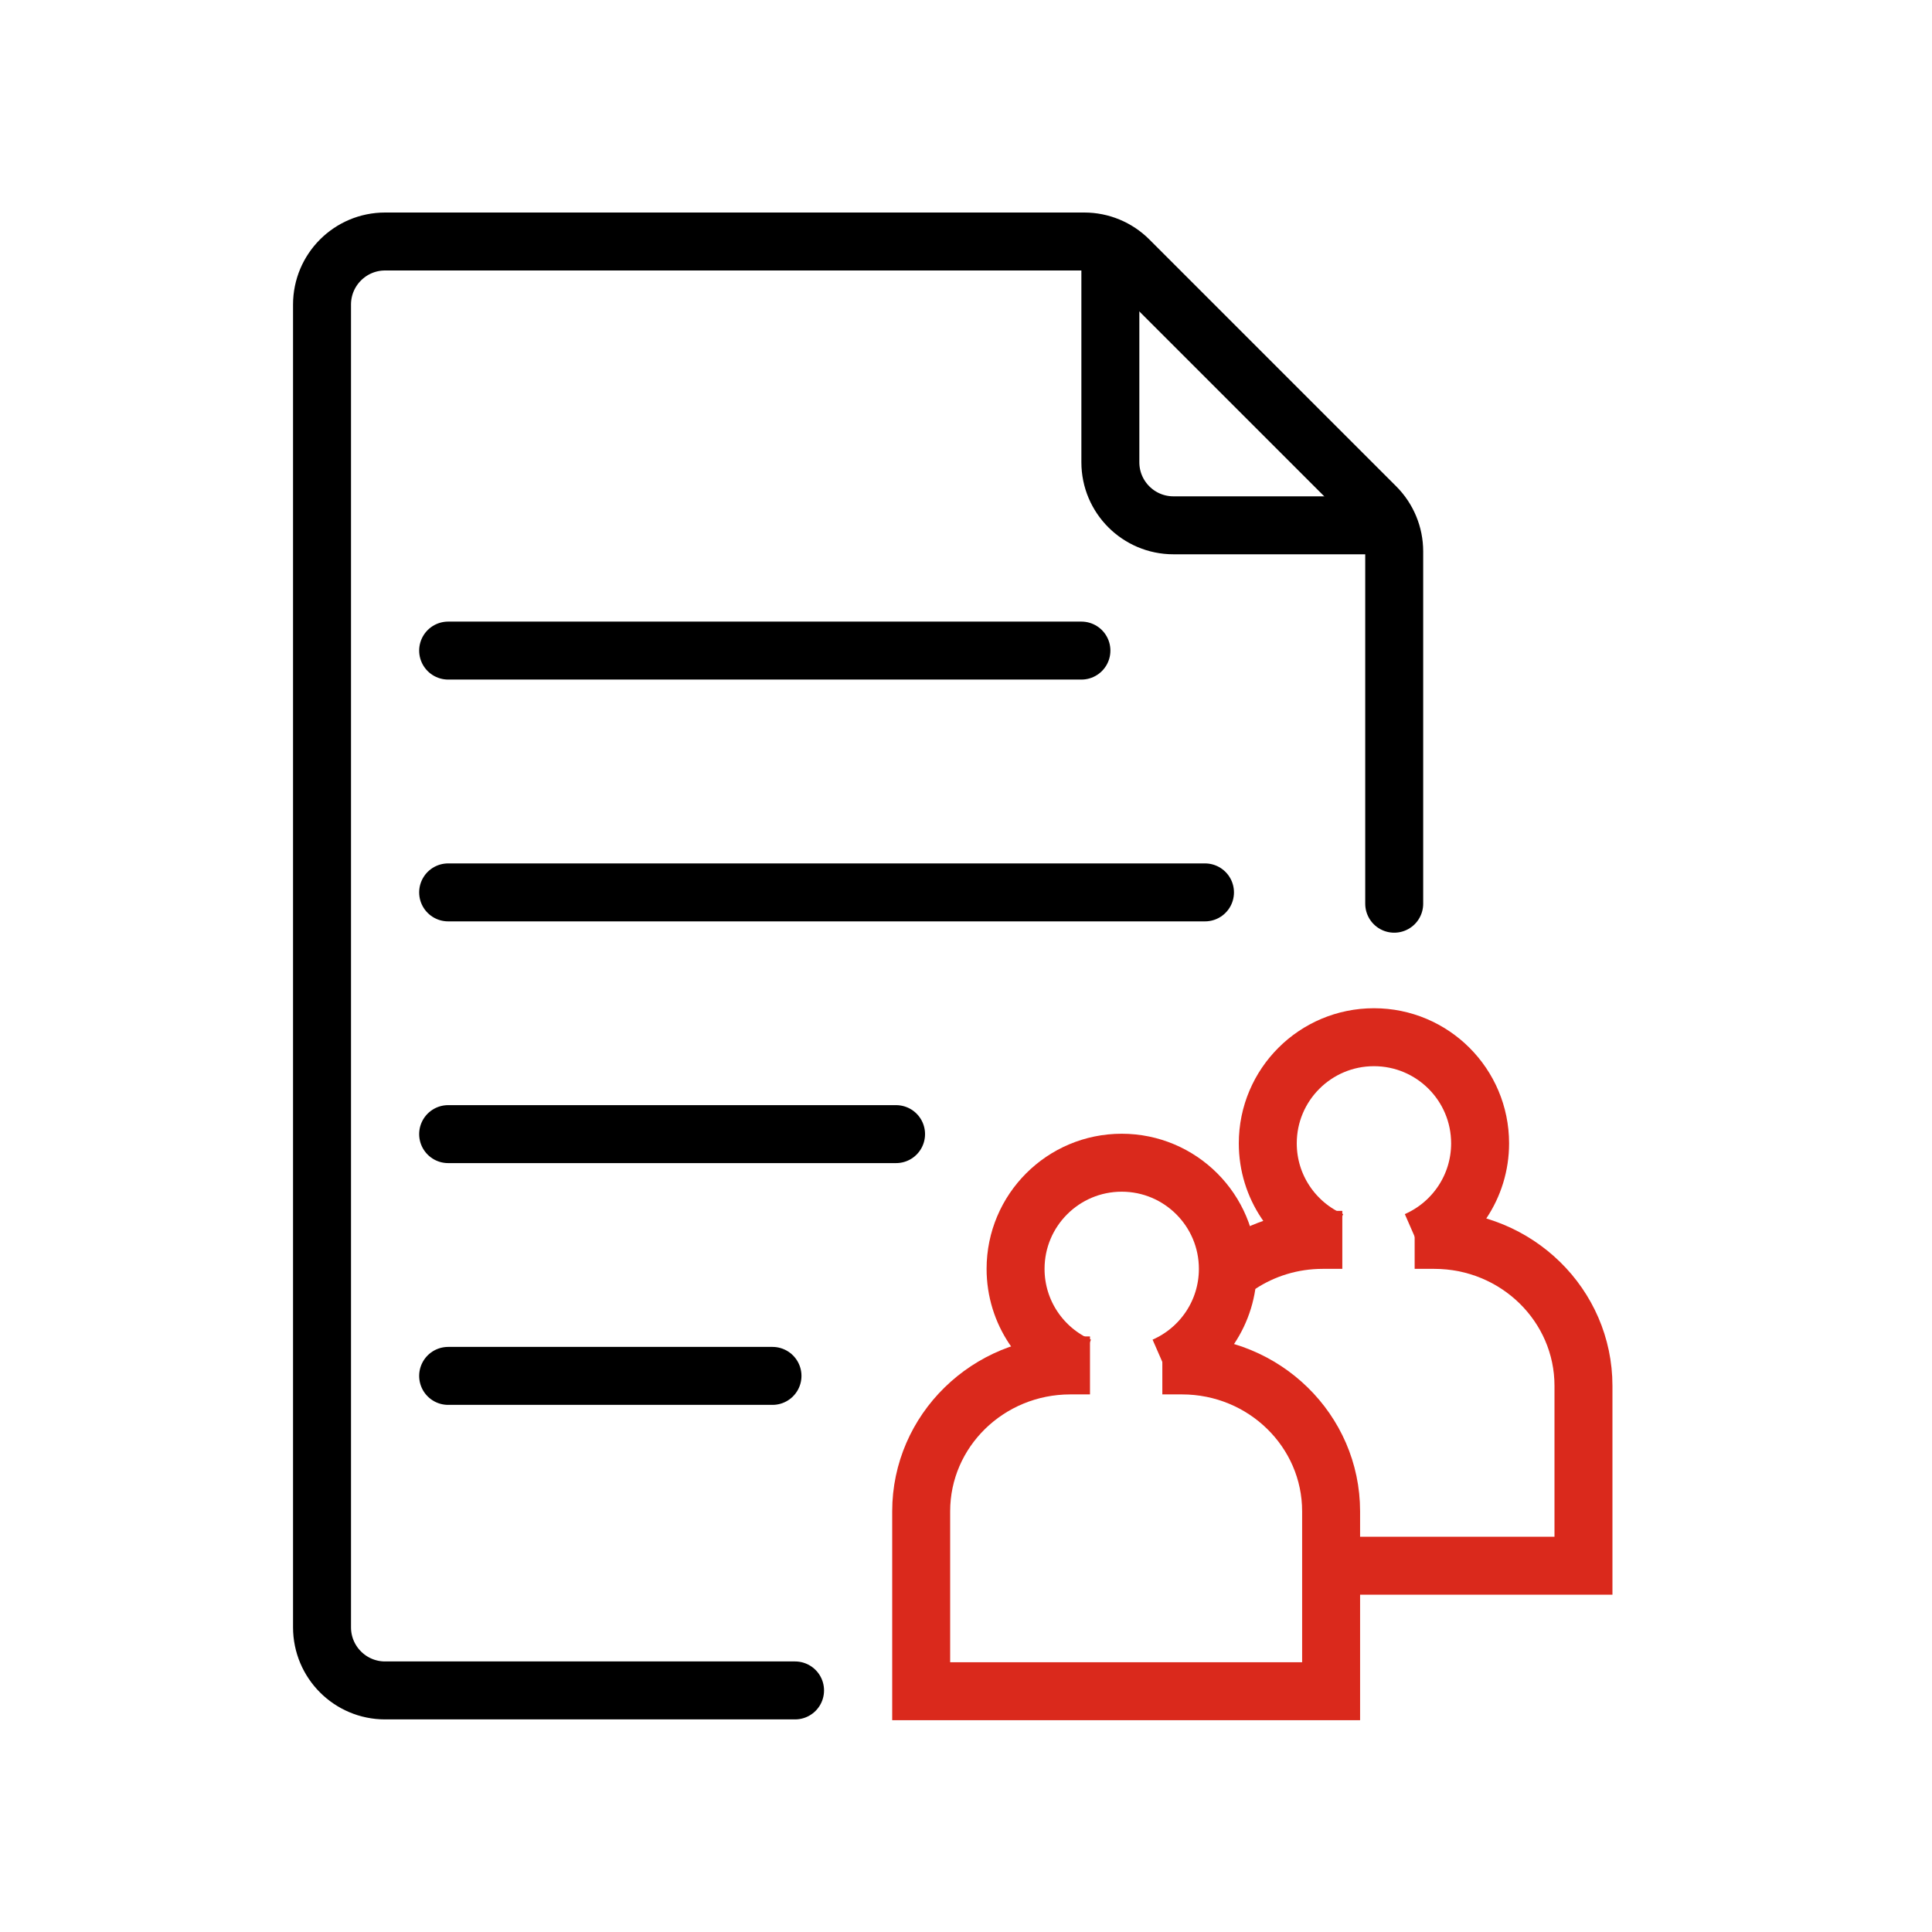 <svg width="50" height="50" viewBox="0 0 50 50" fill="none" xmlns="http://www.w3.org/2000/svg">
<rect width="50" height="50" fill="white"/>
<path d="M28.736 6.25V11.963C28.736 12.864 29.467 13.595 30.369 13.595H36.081" stroke="black" stroke-width="1.5" stroke-miterlimit="10"/>
<path d="M36.082 23.388V14.271C36.082 13.838 35.91 13.423 35.604 13.117L29.215 6.728C28.909 6.422 28.494 6.25 28.061 6.25H9.966C9.065 6.25 8.334 6.981 8.334 7.882V42.115C8.334 43.017 9.065 43.748 9.966 43.748H20.576" stroke="black" stroke-width="1.5" stroke-miterlimit="10" stroke-linecap="round"/>
<path d="M27.934 35.358C26.962 34.934 26.283 33.966 26.283 32.838C26.283 31.321 27.513 30.091 29.03 30.091C30.547 30.091 31.777 31.321 31.777 32.838C31.777 33.965 31.099 34.933 30.129 35.357" stroke="#DA291C" stroke-width="1.5" stroke-miterlimit="10"/>
<path d="M30.081 35.337H30.589C32.721 35.337 34.449 37.028 34.449 39.113V43.769H23.84V39.113C23.84 37.028 25.568 35.337 27.701 35.337H28.209" stroke="#DA291C" stroke-width="1.5" stroke-miterlimit="10"/>
<path d="M34.462 32.109C33.49 31.686 32.81 30.717 32.81 29.59C32.81 28.072 34.041 26.843 35.558 26.843C37.075 26.843 38.305 28.072 38.305 29.59C38.305 30.716 37.627 31.684 36.657 32.108" stroke="#DA291C" stroke-width="1.5" stroke-miterlimit="10"/>
<path d="M32.072 32.733C32.688 32.326 33.431 32.088 34.231 32.088H34.739" stroke="#DA291C" stroke-width="1.5" stroke-miterlimit="10"/>
<path d="M36.611 32.088H37.119C39.251 32.088 40.98 33.779 40.98 35.865V40.52H34.451" stroke="#DA291C" stroke-width="1.5" stroke-miterlimit="10"/>
<path d="M11.598 16.837H27.987" stroke="black" stroke-width="1.5" stroke-miterlimit="10" stroke-linecap="round"/>
<path d="M11.598 23.095H31.185" stroke="black" stroke-width="1.5" stroke-miterlimit="10" stroke-linecap="round"/>
<path d="M11.598 29.351H23.19" stroke="black" stroke-width="1.5" stroke-miterlimit="10" stroke-linecap="round"/>
<path d="M11.598 35.608H19.992" stroke="black" stroke-width="1.5" stroke-miterlimit="10" stroke-linecap="round"/>
</svg>
